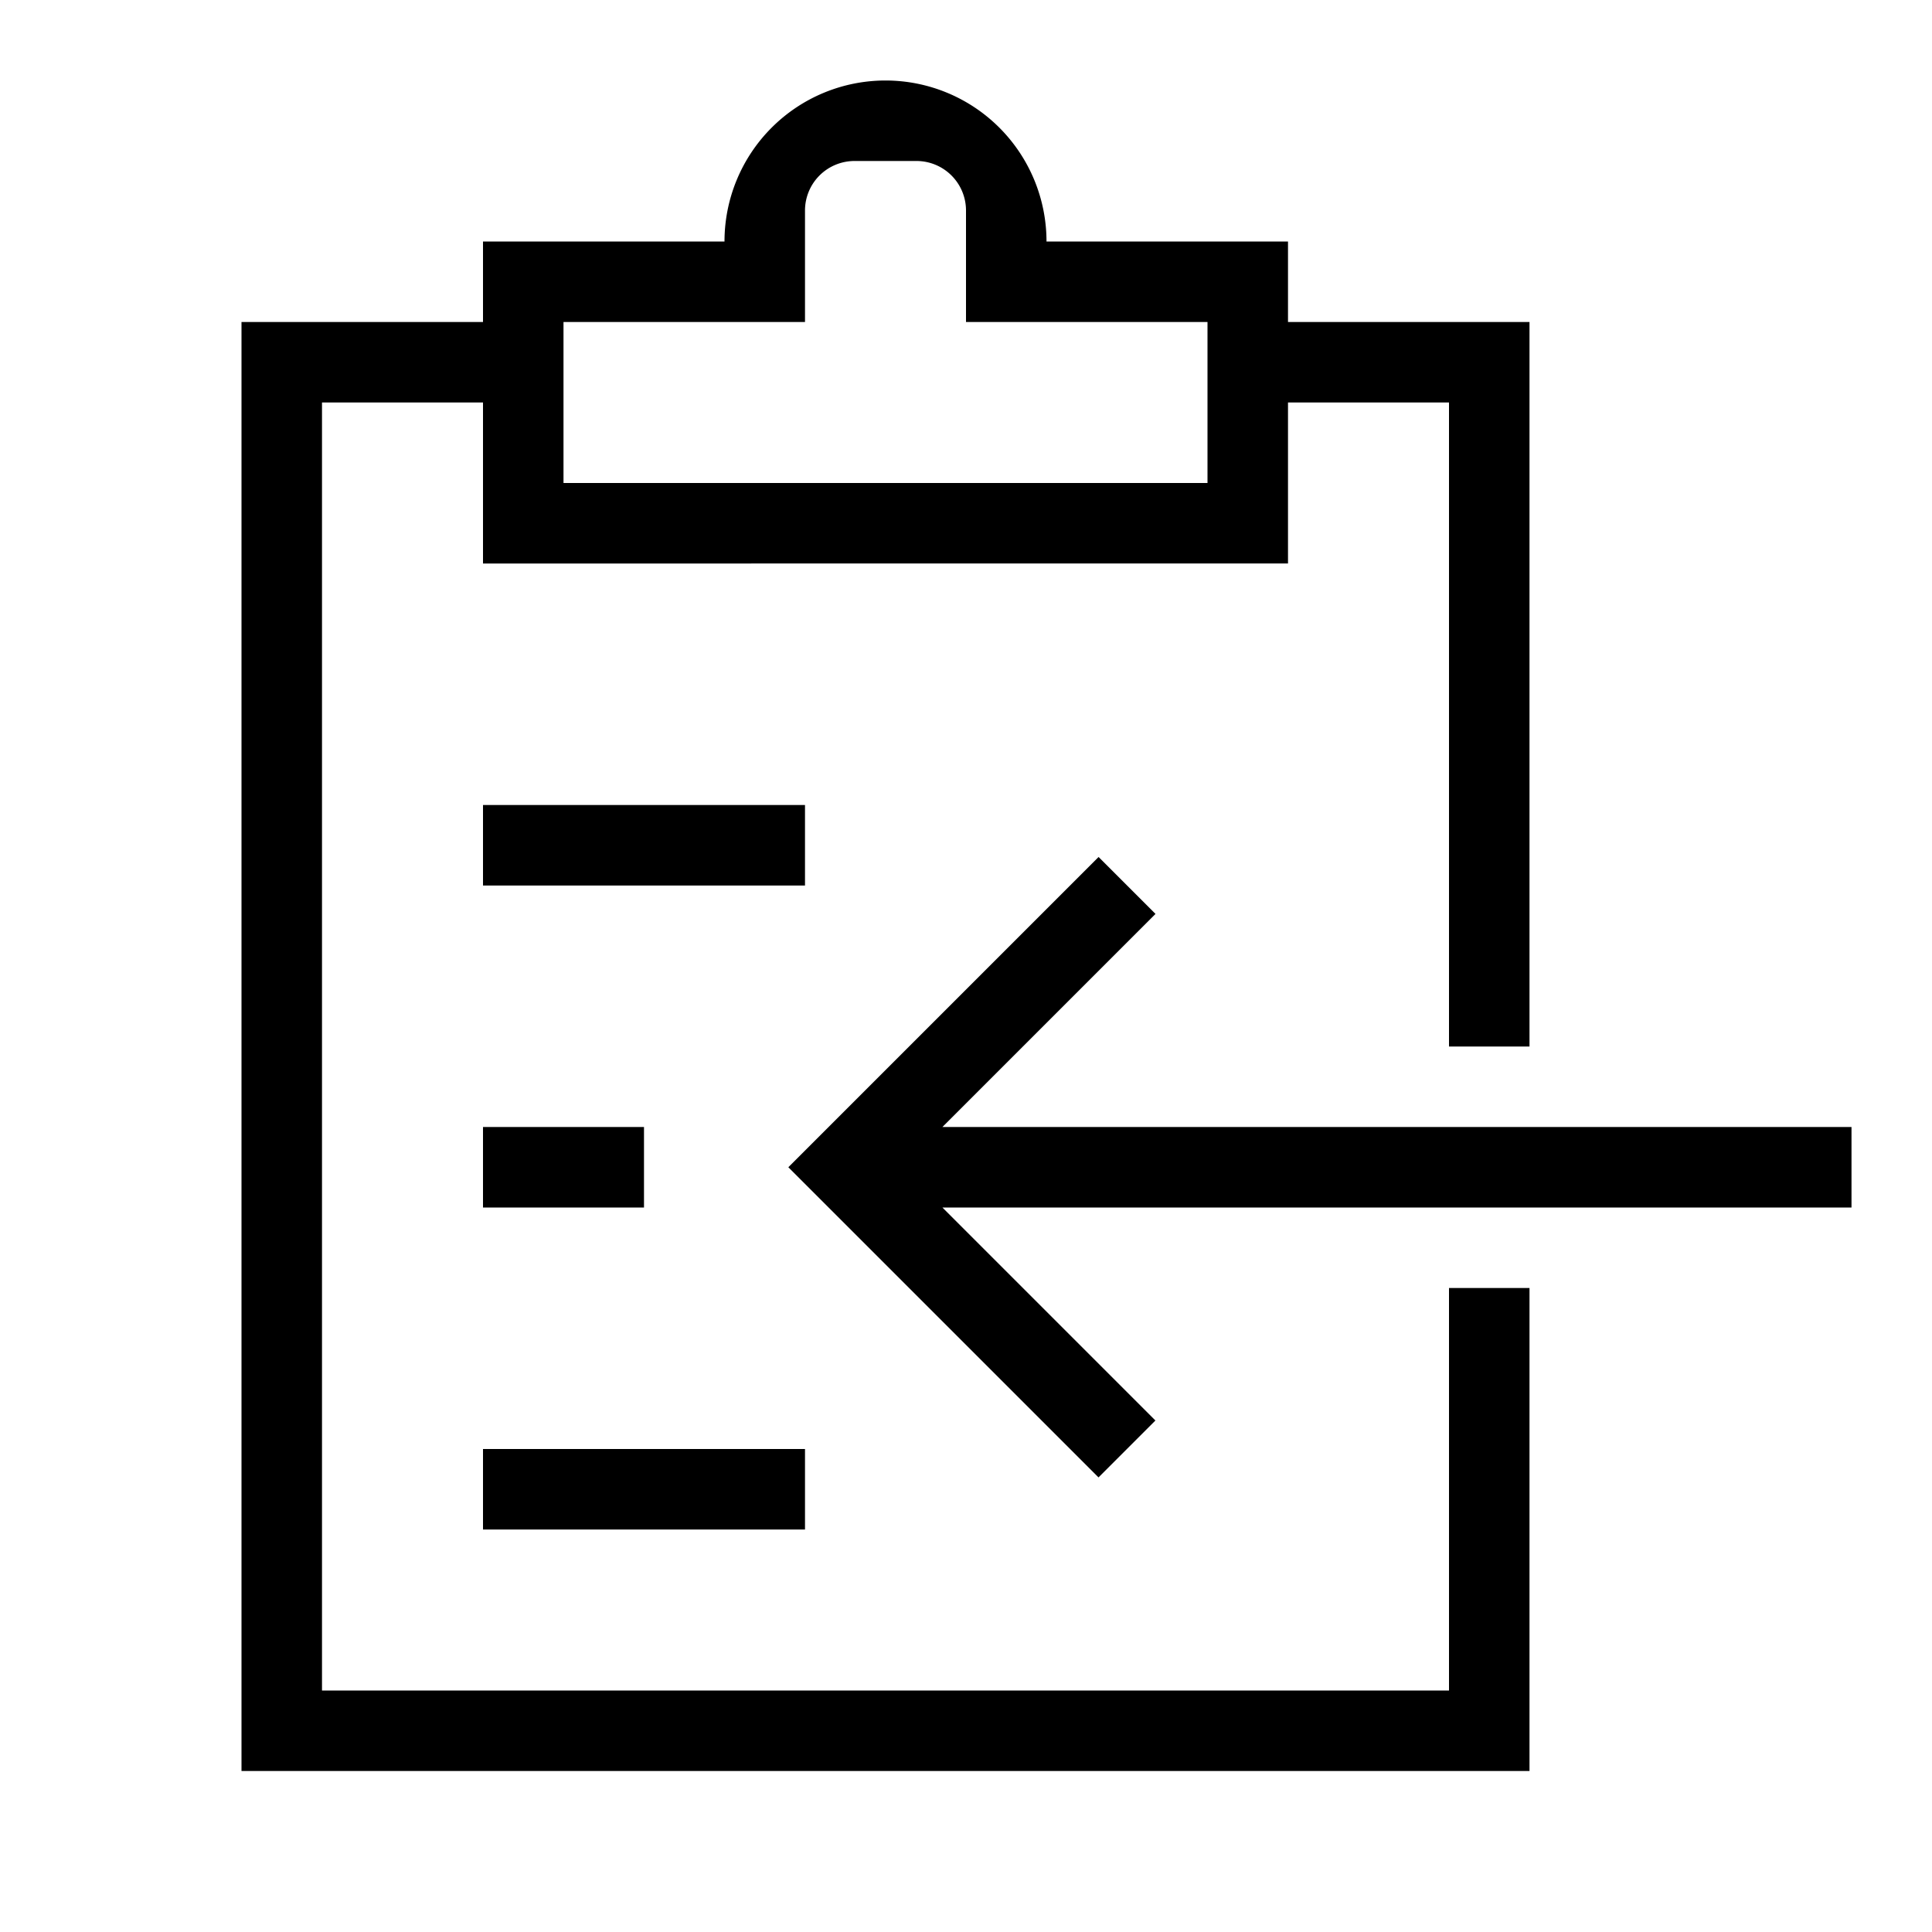 <?xml version="1.0" encoding="utf-8"?>
<svg width="800px" height="800px" viewBox="0 0 24 24" xmlns="http://www.w3.org/2000/svg"><path d="M23 15H11.707l2.646 2.646-.707.707L9.793 14.5l3.854-3.854.707.707L11.707 14H23zm-13-5H6v1h4zm-4 5h2v-1H6zM3 4h3V3h3a2 2 0 0 1 4 0h3v1h3v9h-1V5h-2v2H6V5H4v16h14v-5h1v6H3zm4 2h8V4h-3V2.615A.615.615 0 0 0 11.386 2h-.771a.615.615 0 0 0-.615.615V4H7zM6 19h4v-1H6z"/><path fill="none" d="M0 0h24v24H0z"/></svg>